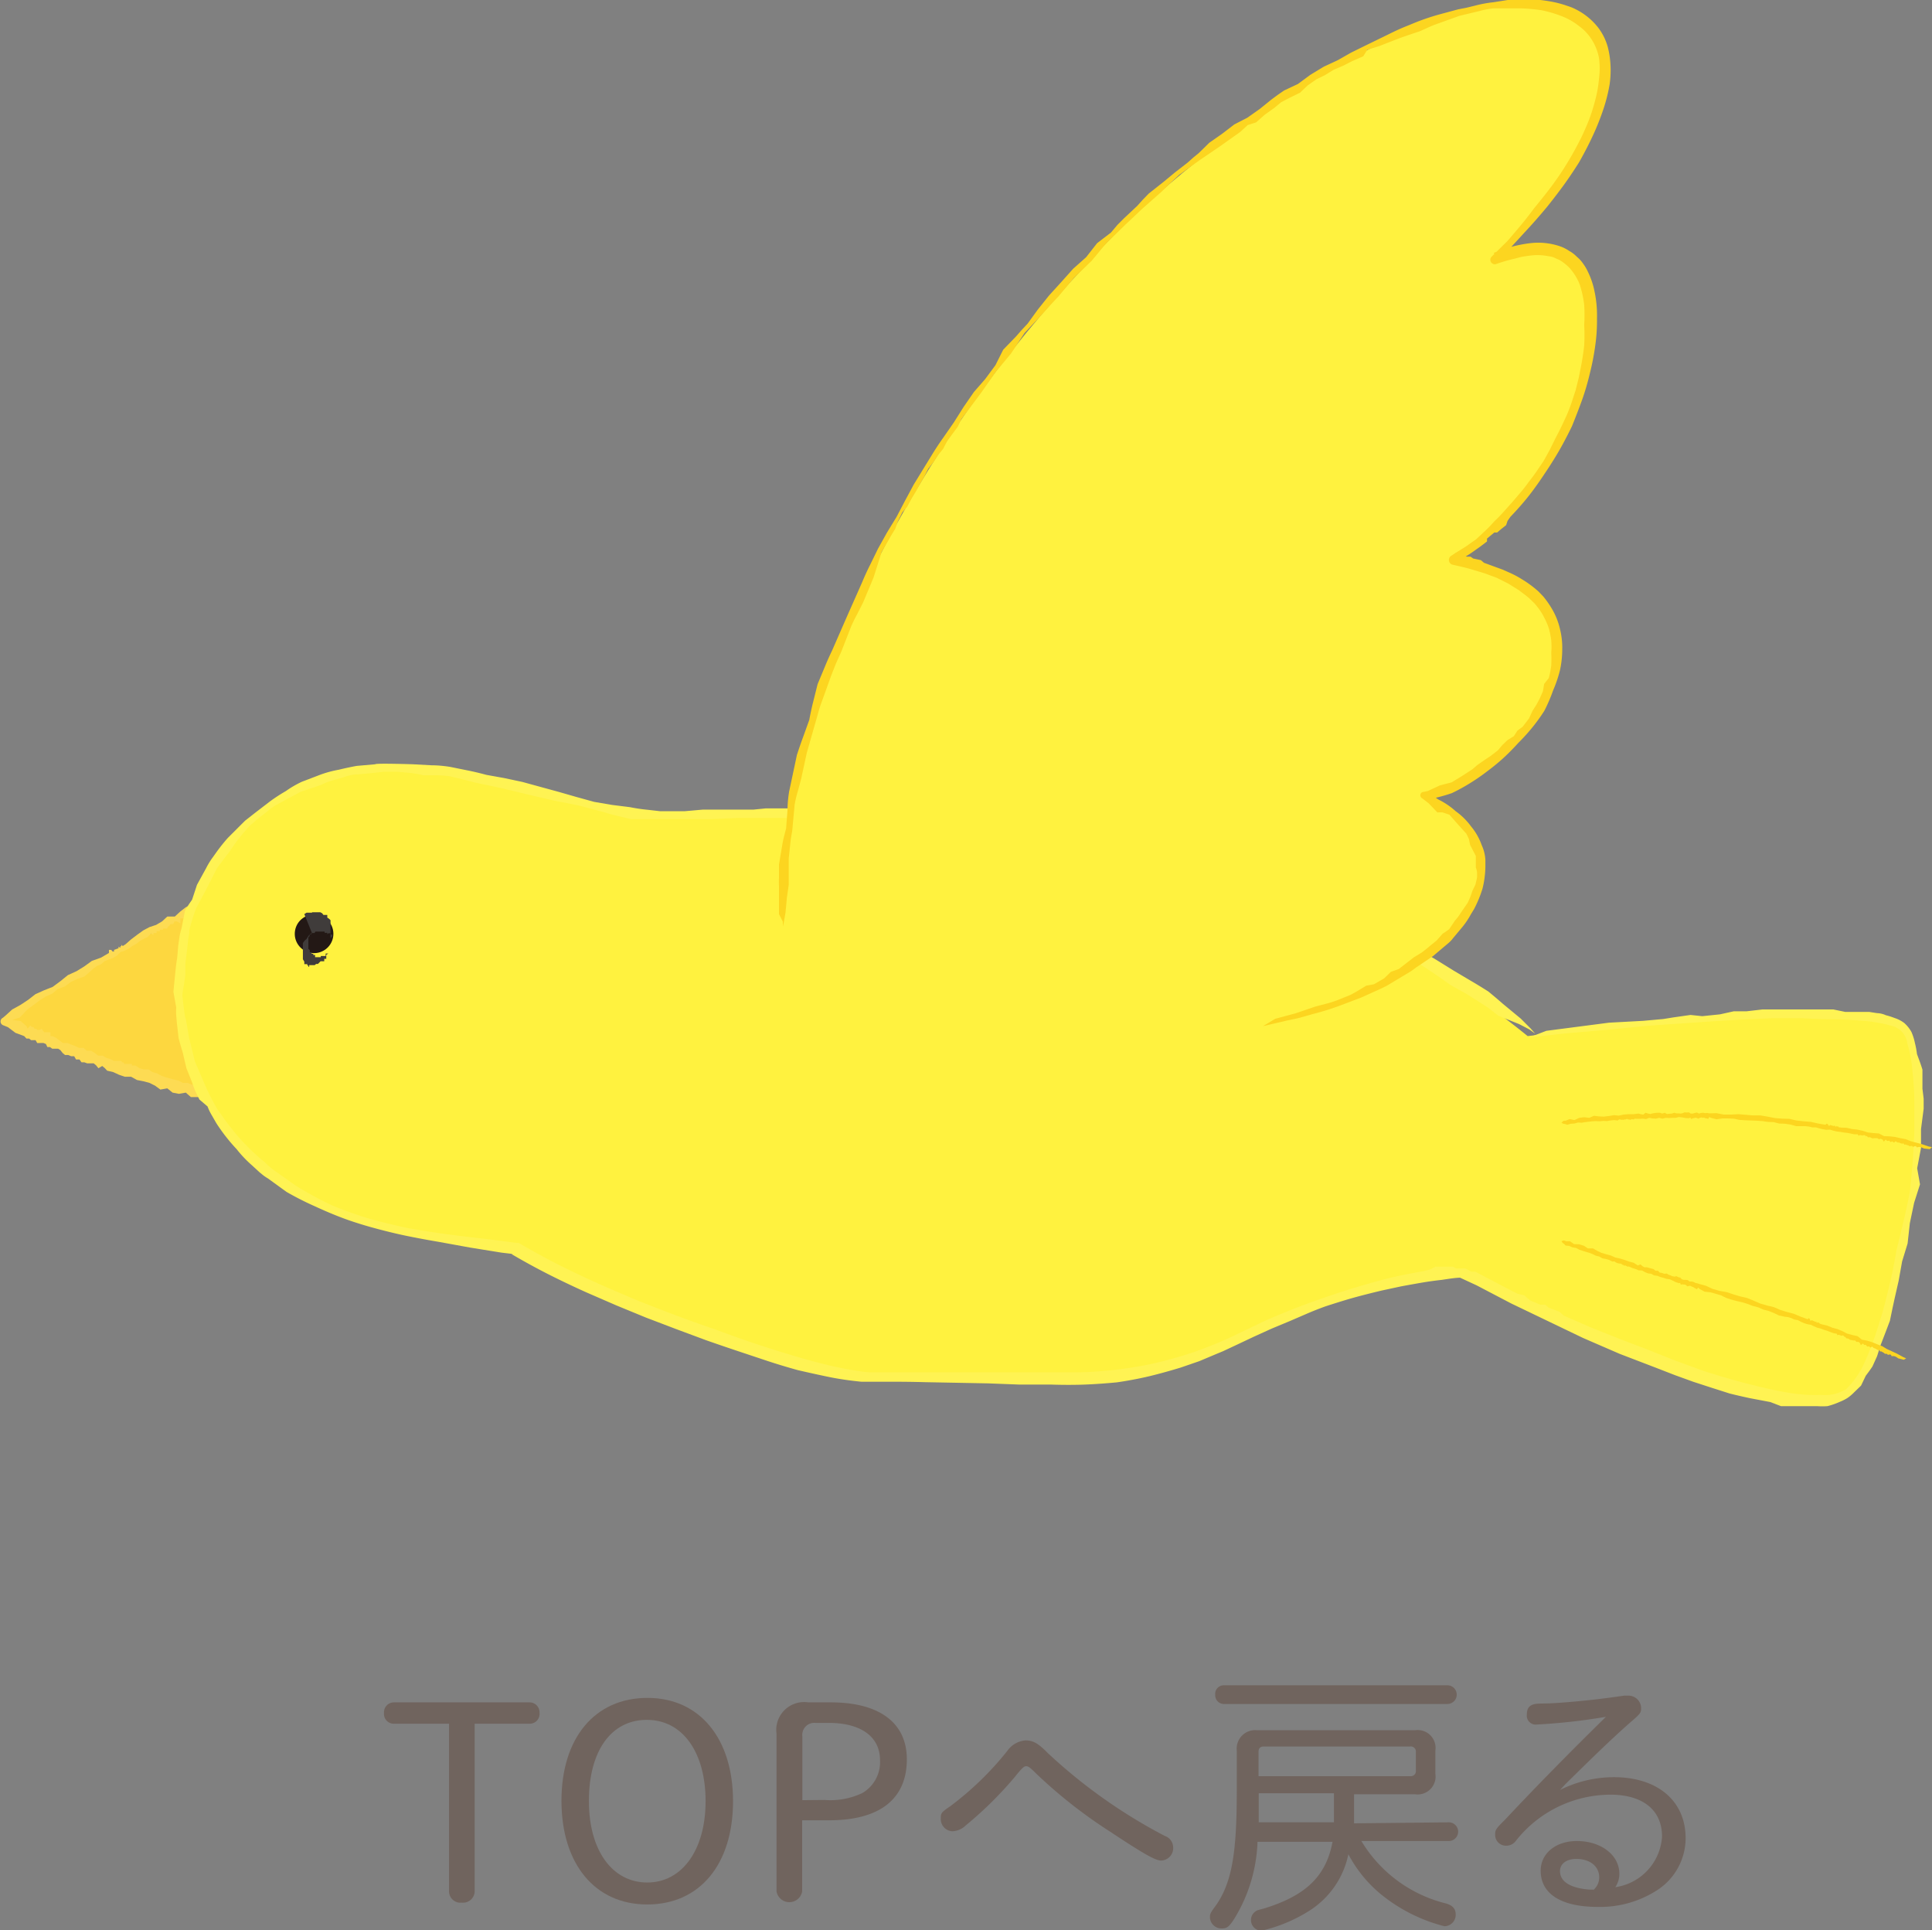 <svg xmlns="http://www.w3.org/2000/svg" viewBox="0 0 95.04 94.93"><rect x="0" y="0" width="95.04" height="94.93" fill="#808080" stroke="none"/><defs><style>.cls-1{fill:#fdd73f;}.cls-2{fill:#fddb53;}.cls-3{fill:#fff23f;}.cls-4{fill:#fff353;}.cls-5{fill:#231815;}.cls-6{fill:#403c3b;}.cls-7{fill:#fcd520;}.cls-8{fill:#70645e;}</style></defs><title>go-top</title><g id="レイヤー_2" data-name="レイヤー 2"><g id="top"><g id="topへ戻る"><path class="cls-1" d="M10,53.94A71.27,71.27,0,0,1,.25,50.24c3.46-2.09,7.32-4.45,11.15-6.47" transform="translate(-0.03 -0.04)"/><path class="cls-2" d="M11.36,43.92l-.27.24-.2,0-.1.06,0,.06-.06.1-.1-.06-.07.08,0,.13-.1,0,0,.09-.06,0h-.09l-.07,0h-.09l0,.08-.1-.05-.06.09-.08,0-.1,0-.1.06H9.43v.18H9.3l-.05.13-.14,0-.06.1-.15,0,0,.24-.17-.09-.12,0-.06.13-.13,0-.07.09-.08.07,0,.06-.06,0H8.13l-.08,0,0,.06-.06,0-.1,0,0,.07-.08,0-.08,0,0,.09-.05,0-.05,0-.05,0v.1l-.12-.08-.16.17-.2.1-.19.1-.17.14-.2.11-.18.13-.2.1-.21.07-.16.17-.19.11-.21.08-.21.08-.17.15-.21.09-.18.13-.16.15-.28.24-.35.12-.32.15-.29.22-.34.12-.28.23-.33.15-.3.19-.29.22-.29.21L1,50.09l-.35.11-.3.19h0l0-.3.33.12.37.05.28.25.06.12.13-.15.08.07.07,0,.06.09.08,0,.06.06h.09l.12-.06.07.1.06.07h.09l.09,0,.12,0V51l.1,0,.19.09.16.13.17.12h.22l.19.08.19.07.19.09.22,0,.16.14.21,0,.18.11.17.13.22,0,.18.11.2.06.18.09.06,0,.08,0,.06,0,.07,0,.08,0,.05.07.06,0,.05.08h.23l.06,0h.08l0,.08h.09l.09,0,.19.13.22.06.23,0,.19.13.22.06.2.11.21.08.22.06.22.06.22.05.2.11h.23l.22.09h.24l.08.11.11.09.05.09,0,.06h0L9.86,54h-.1l-.07,0-.15,0-.12,0-.25-.22-.34.06-.31-.06-.26-.21-.34.06-.26-.19-.28-.14-.3-.08-.31-.06L6.48,53l-.31,0-.29-.1-.28-.13-.3-.07-.11-.12-.13-.11-.19.11-.11-.14-.12-.1H4.47l-.15,0-.14-.05-.14,0-.1-.14H3.77l-.09-.16-.15,0-.14-.06-.16,0-.12-.1L3,51.69l-.11-.07H2.75l-.15,0-.11-.08-.13,0-.07-.15-.12-.05H2l-.14,0-.08-.14H1.68l-.12,0-.1-.08-.13,0L1.22,51l-.43-.16-.37-.28-.25-.1a.2.2,0,0,1,0-.36h0L.29,50l.34-.31.4-.22.38-.25.36-.28.42-.19.43-.17L3,48.3,3.37,48l.42-.19.39-.24.37-.27L5,47.14l.39-.23,0-.05,0-.1h.11l.07.08.07,0,0-.08.22-.08,0,0v-.08l.09.06,0,0,0-.08.05,0,0-.07.07.06.14-.09.26-.23L6.8,46l.28-.2.3-.16.33-.11L8,45.36l.26-.24.37,0,.26-.24.27-.21.3-.16.3-.17.34-.08.3-.16.32-.14.46-.15.18-.1Z" transform="translate(-0.03 -0.04)"/><path class="cls-3" d="M75.18,51a41.5,41.5,0,0,0-18.1-8.5c-9.72-1.72-16.89-3-23.55-2.34-5.46.53-14.87-5.79-21.36.39a11.48,11.48,0,0,0,2.26,18c2.73,1.6,5.35,2.28,10.92,2.93,4.38,2.58,14.25,6.41,18,6.36,7-.09,11.69,1.18,18-1.94s10.58-3.14,10.58-3.14,16.75,8.75,19.22,5.71S95.65,52,93.6,50.51,75.18,51,75.18,51Z" transform="translate(-0.03 -0.04)"/><path class="cls-4" d="M76.1,50.74l3.08-.4,1.67-.09,1-.09.5-.08.84-.12.58.06.87-.09.68-.15.63,0,.77-.09.69,0,.67,0,.73,0,.71,0,.7,0,.58.12h.8l.38,0,.38.06s.22,0,.43.1a3.71,3.71,0,0,1,.44.14,1.57,1.57,0,0,1,.48.25,1.67,1.67,0,0,1,.35.44,2.71,2.71,0,0,1,.17.54,4.1,4.1,0,0,1,.1.54l.14.38c.07.19.13.39.13.39s0,.24,0,.47v.47l.06.49,0,.49-.13,1v.93l-.19,1,.14.79-.29.91-.21,1-.11,1-.27.88-.17.95-.2.88-.1.46L93,65l-.22.58-.25.65-.16.51-.23.51s-.08.12-.16.23l-.17.23s-.23.48-.23.48l-.34.33a2.19,2.19,0,0,1-.33.28,2.28,2.28,0,0,1-.38.19,3.6,3.6,0,0,1-.6.21,3.4,3.4,0,0,1-.52,0H88.5l-.29,0h-.57L87.12,69l-1-.19c-.48-.1-1-.23-1-.23l-.94-.3L83.32,68l-.91-.33-.9-.35-1.8-.69-1.8-.78L76.14,65l-1.77-.85-1.7-.89-.82-.38.1,0c-.32,0-.65.06-1,.11,0,0-.48.05-1,.14s-1,.18-1,.18l-.93.2c-.47.11-.93.23-.93.23s-.47.12-.93.26-.92.29-.92.29-.45.16-.89.35l-.88.38-.89.37-.88.4-.89.42-.62.29-.29.12-.88.37-.9.31s-.77.24-1.56.43-1.59.3-1.59.3-.8.08-1.6.11-1.6,0-1.6,0-.78,0-1.57,0l-1.56-.06-3.15-.06S44.82,68,44,68c-.39,0-.78,0-1.09,0l-.5,0s-.8-.07-1.58-.23-1.55-.34-1.55-.34-.77-.21-1.52-.46-1.5-.5-1.5-.5-.75-.25-1.49-.51l-1.48-.55-1.47-.56-1.46-.6-1.45-.63c-.72-.32-1.43-.67-1.43-.67-.78-.38-1.54-.79-2.29-1.23l.1,0-.59-.07-1.55-.25-1.54-.28s-.78-.13-1.56-.29-1.54-.37-1.54-.37-.77-.2-1.51-.47-1.46-.61-1.46-.61a14.68,14.68,0,0,1-1.42-.72L13.21,58a2,2,0,0,1-.3-.21l-.11-.09-.37-.34a5.91,5.91,0,0,1-.76-.8,8.89,8.89,0,0,1-1-1.28l-.23-.4a2.59,2.59,0,0,1-.2-.42l-.4-.34-.2-.41c-.09-.21-.16-.43-.16-.43l-.28-.7s-.18-.77-.18-.77-.23-.75-.21-.76l-.08-.7L8.7,50a2.63,2.63,0,0,1,0-.4l-.14-.78s.09-.91.09-.91.07-.69.09-.69l.06-.69.06-.42a2.94,2.94,0,0,1,.1-.41l.17-.87a6.45,6.45,0,0,1,.35-.54l.24-.73.45-.82a3.67,3.67,0,0,1,.34-.55l.17-.24s.27-.38.57-.71l.63-.63.2-.2.51-.4.73-.56a8.25,8.25,0,0,1,.77-.5,5,5,0,0,1,.79-.46l.89-.34a5.27,5.27,0,0,1,.92-.25s.44-.11.89-.19l.91-.08c0-.06,1.85,0,1.85,0l.92.05c.46,0,.92.08.92.08l.89.18c.45.09.88.21.88.21l.89.16.89.19,1.79.49.87.25.87.24.88.15.88.11a8.54,8.54,0,0,0,.88.13l.61.07h.29s.47,0,.9,0l.91-.08.9,0,.9,0,.69,0,.6-.06.64,0,.71,0,.63,0,.62.08.6,0,.65.1.64,0,.64,0,.65.05.6.08.67.07.53.14.74.08h.59l2,.35,2,.3,2,.28,1.95.39,2,.33,1,.2,1,.22s.5.09,1,.22l1,.26s.49.11,1,.27l.95.3s.48.14.94.32l.93.35s.47.17.93.37l.92.39.89.44.88.45.9.43c.45.21.89.45.89.45l.88.52.87.54.86.51c.43.25.85.52.85.52l.36.3.36.31.87.72.49.49.22.25-.29-.21-.5-.26L73.74,50l-.51-.4-1-.64-.84-.47s-.54-.39-1.1-.76S69.13,47,69.13,47s-.61-.3-1.23-.57-1.24-.53-1.24-.53-.61-.3-1.24-.55l-1.25-.51-1.25-.54c-.63-.27-1.27-.49-1.27-.49l-.4-.1c-.24-.07-.57-.15-.89-.21L59,43.25l-.41-.11-.9-.22c-.65-.17-1.31-.3-1.31-.3l-2.67-.52-2.69-.44-2.7-.39-2.66-.45-1.34-.14L43,40.57l-1.35-.12-1.35-.09L39,40.27c-.67,0-1.35,0-1.35,0l-1.34,0L35,40.33l-1.23,0s-1.38,0-1.39,0l-.65,0c-.33,0-.65,0-.65,0l-.67-.16c-.34-.08-.66-.18-.66-.18l-1.24-.33-1.26-.25-1.28-.3-1.29-.31-1.28-.27-.62-.16-.62-.15a5.87,5.87,0,0,0-.65-.05l-.65,0s-.3-.07-.61-.11L19.58,38h-.67l-.66.07-.65.06c-.32,0-.64.13-.64.13l-.59.17a3.09,3.09,0,0,0-.56.22l-.59.2-.41.14-.17.09-1,.54a2.59,2.59,0,0,0-.46.33l-.45.35-.42.36-.36.41a9.65,9.65,0,0,0-.63.86s-.67.86-.65.88l-.51,1-.49.92a10.81,10.81,0,0,0-.33,1.07l0,.16a2.08,2.08,0,0,0-.06.36l-.06.54-.07.56v.56l-.08.54A4.82,4.82,0,0,0,9,49s.12,1.1.15,1.1.18,1.1.21,1.09l.26,1.06.43,1a10.19,10.19,0,0,0,.48,1l.08.15a2.41,2.41,0,0,0,.24.37,13.11,13.11,0,0,0,.81,1.07,10.79,10.79,0,0,0,1.39,1.36,3.74,3.74,0,0,0,.46.4l1.09.77a17.94,17.94,0,0,0,1.73.94,18.49,18.49,0,0,0,1.87.67c1,.28,1.93.47,1.93.47s1,.18,2,.31,2,.24,2,.24l1.29.17.12,0c.76.44,1.54.87,2.34,1.26,0,0,.89.44,1.8.84s1.83.78,1.83.78.93.37,1.86.72,1.88.67,1.88.67.93.35,1.88.67,1.9.6,1.9.6.94.29,1.9.51c.48.11,1,.21,1.32.25a4.49,4.49,0,0,0,.6.07l.61,0h1.38l2,0,2,0,2,0s1,0,2,0,2-.12,2-.12,1-.11,1.94-.32,1.9-.53,1.9-.53.94-.32,1.83-.73l1.8-.86s.93-.41,1.87-.76,1.9-.66,1.9-.66,1-.32,1.94-.57,2-.42,2-.42l.35-.09.28-.14.46,0,.39,0,.16.09h.37l.09,0h0l.3.16h.19l1.75.92.32.16.33.08.31.26.48.2.24,0,.18.15.53.2.21.19,1.33.58,1.38.55,1.39.53,1.38.55,1.4.51s.71.23,1.42.43,1.43.37,1.43.37.72.18,1.45.29a7.52,7.52,0,0,0,1.44.09,4.09,4.09,0,0,0,.43,0,2,2,0,0,0,.84-.29,4.17,4.17,0,0,0,.81-1.11s.32-.66.56-1.36.45-1.42.45-1.42.19-.72.36-1.45.29-1.47.29-1.47l.35-1.44c.17-.72.31-1.45.31-1.45s.08-.75.14-1.49.08-1.49.08-1.49,0-.74,0-1.48-.09-1.46-.09-1.46a6.44,6.44,0,0,0-.26-1.4,1,1,0,0,0-.79-.85,6.44,6.44,0,0,0-1.41-.24c-.74-.07-1.49-.08-1.49-.08s-.73,0-1.46-.05H87.19l-1.51.07-1.51.09-3.07.21L79,50.7,77,50.87l-1.76.2Z" transform="translate(-0.03 -0.04)"/><circle class="cls-5" cx="15.49" cy="45.97" r="0.95" transform="translate(-32.51 53.21) rotate(-80.01)"/><path class="cls-6" d="M16.37,46.1l0-.09,0,0v0h0l0,0,0,0,0,0H16.3l0,0h0v0l0,0v0h0l0,0h0v-.07l0,0-.08,0,0,0H16.2l0,0h0l0,0-.1.05.05-.07v0h0l0,0H16v0h0l0,0h0v0h0l0,0h0l0,0,0-.06h-.06l0,0,0,0h-.05l-.05,0h-.09l0,0,0,0h-.15l0,0h-.05l0,0,0,0-.05.07-.09,0-.07,0,0,.07-.08,0,0,.08-.06.06,0,.08v.09a.79.79,0,0,0,0,.08v.08l0,.08v.08l0,.08.07.06,0,.1,0,0,.09,0v.08h0v0h.08v.06h.09l0,.06h0l0,0,0,.05,0,0h.06l0,0,0,0,0,0,.05,0,0,0,.06,0,0,0,0,0,0,0,0,0h.11v0h0v0l0,0h0l0,0v0h0v0h0l0,0v-.06h.06l0,0,0,0H16l0,0,.05,0,0,0,0,0,0,0,0,0,0,0v-.06l0,0,0-.06,0,0,0,0h.08l.05,0v0l0,0,0,0-.1.06,0,.11,0,.09-.1,0v.12l-.1,0-.08,0-.06.06-.07.07h-.09l-.07.06-.09,0h-.09l-.09,0,0,0,0,0,0,.08,0,0,0,0,0,0H15.2l0-.06-.05,0,0-.07h0l0,0-.05,0,0,0,0,0,0,0h-.1l0,0,0,0v-.06l0,0h0l0,0v-.06h0l0,0v0l0,0v0l-.07-.12v-.14l0-.13,0-.13,0-.13,0-.13a1.31,1.31,0,0,1,0-.14l.08-.11.1-.09.07-.11.08-.11.12-.06L15,45l.11-.07h.14l.13,0v-.07l0,0h0v.05h0v0l.07,0h0v0h0v0l0,0v0h.14l.1,0,.1,0,.09.05.06.08.09,0,.1,0v.13l.09.06.07.07,0,.09,0,.1,0,.11V46l0,.13v.05Z" transform="translate(-0.03 -0.04)"/><path class="cls-3" d="M38.45,45.6c-.33-11.06,7-24.14,15-32.51C57.68,8.19,67.81.62,74.43.25c7.69,0,4.38,7.14-.86,12.48,7.74-3.13,5.34,10.27-2,14.81C81,29.45,75.37,37.9,70,39.15c6.14,3.1,1.34,9.42-7.86,11.26" transform="translate(-0.03 -0.04)"/><path class="cls-7" d="M62.76,50.15l1-.27,1-.34.54-.14c.27-.07.53-.17.53-.17l.64-.26.29-.16.48-.29.38-.07.5-.29.33-.32.39-.14.4-.31.35-.27.38-.23s.38-.29.37-.3l.36-.29.3-.34a3.37,3.37,0,0,0,.32-.22l.29-.43a2.34,2.34,0,0,0,.29-.39l.32-.46a3.68,3.68,0,0,0,.24-.6l.15-.31.08-.34,0-.26a.81.81,0,0,0-.06-.24v-.57s-.28-.54-.28-.54l-.06-.29c-.06-.14-.13-.27-.13-.27l-.39-.43-.44-.5L71,40a1.33,1.33,0,0,0-.26,0l-.43-.45L70,39.31l0,0A.17.17,0,0,1,70,39l.26-.05s.6-.28.6-.28.58-.15.58-.15l.54-.33.49-.32.23-.2.33-.23.33-.22.35-.27.22-.26.26-.25.31-.19.18-.28.25-.18.32-.42.17-.37.18-.28s.18-.33.18-.34l.15-.34.06-.36s.23-.29.23-.29a4.57,4.57,0,0,0,.12-.62,5.77,5.77,0,0,0,0-.62,3.82,3.82,0,0,0,0-.61,4,4,0,0,0-.12-.6,3.41,3.41,0,0,0-.24-.55,2.81,2.81,0,0,0-.33-.51l-.12-.15-.3-.29c-.24-.19-.48-.37-.48-.37l-.53-.33-.56-.28-.59-.22-.6-.18c-.32-.1-.66-.17-1-.25h0a.24.24,0,0,1-.07-.42l.21-.14.53-.33.51-.36.46-.43a5.92,5.92,0,0,0,.43-.45s.24-.22.45-.46l.43-.48.41-.48c.21-.24.39-.5.39-.5s.2-.25.38-.51l.36-.53.31-.56.28-.57s.15-.28.29-.57.27-.58.27-.58.13-.3.23-.6l.2-.61.15-.6.12-.6s.1-.51.15-1a8.18,8.18,0,0,0,0-1,7.49,7.49,0,0,0,0-1,5.21,5.21,0,0,0-.22-1,2.7,2.7,0,0,0-.49-.8,2.36,2.36,0,0,0-.5-.4l-.27-.12a1,1,0,0,0-.29-.07,2.71,2.71,0,0,0-.66-.05,5.83,5.83,0,0,0-.68.09l-.3.08a7.87,7.87,0,0,0-.93.27h0a.22.22,0,0,1-.21-.37l.77-.76s.34-.39.68-.8.64-.82.64-.82.33-.4.65-.81.61-.84.61-.84.29-.43.55-.88.49-.91.49-.91.23-.47.41-.94.31-1,.31-1a6,6,0,0,0,.17-1,3.8,3.8,0,0,0,0-1A2.59,2.59,0,0,0,78.34,2a2.44,2.44,0,0,0-.65-.69,3.16,3.16,0,0,0-.85-.48,5.94,5.94,0,0,0-1-.29,9,9,0,0,0-1-.09h-.38l-.31,0-.32,0-.32,0a4.08,4.08,0,0,0-.69.13l-1,.24-1,.36a6.27,6.27,0,0,0-.66.27l-.29.13s-.49.16-1,.34l-1,.39-.58.18-.2.32-.55.24-.43.22-.47.2-.44.27-.41.2-.43.3-.38.36-.53.26-.4.21-.35.29-.45.32-.43.38-.41.13-.37.34-1,.71-1,.68-1,.72-.44.41-.43.42-.93.82-.86.81-.86.84s-.21.22-.4.46l-.39.47-.87.84-.77.92s-.21.22-.42.45l-.41.46-.83.88-.66,1-.77.93-.7,1-.71.95-.27.36-.17.36-.25.34-.28.38-.19.37-.26.32-.21.33-.27.34-.19.38-.21.36-.21.38-.21.34-.21.4-.24.28-.22.44-.13.37s-.18.28-.34.57l-.33.57L43,28.45l-.51,1.22-.3.59c-.16.29-.29.59-.29.59l-.48,1.23-.27.6-.24.61-.45,1.25s-.12.31-.2.63l-.18.63-.36,1.26-.28,1.29-.17.63a5.58,5.58,0,0,0-.15.64L39,40.92a6.18,6.18,0,0,0-.1.67l-.07.67,0,1.3-.09.62-.07.75-.08.46-.05.22,0-.24L38.35,45l0-.54,0-.43,0-.41a3.77,3.77,0,0,1,0-.41v-.65l.15-.89a5.45,5.45,0,0,1,.13-.61l.07-.27.07-.91c0-.46.08-.91.08-.91l.38-1.79s.14-.44.3-.87l.31-.86s.08-.45.19-.88l.22-.88.35-.84c.17-.42.37-.83.37-.83l.73-1.67.74-1.67s.17-.42.38-.83l.4-.82.44-.79.47-.77.42-.8.43-.8.95-1.55s.24-.39.5-.75l.52-.75.48-.76.51-.74.55-.63L49,18l.38-.76.63-.65.28-.32.29-.31.5-.69.55-.69.6-.66.59-.66.64-.57L54,12l.68-.52L55,11.1l.32-.32.65-.61.28-.31.29-.3L57.25,9l.58-.48.62-.48.28-.25L59,7.57l.52-.51.63-.44.6-.46.64-.33L62,5.4l.57-.46.31-.23.32-.22.68-.32.61-.45.66-.4L65.84,3l.65-.37.67-.33,1.21-.59c.3-.15.61-.29.84-.38l.39-.16A11.21,11.21,0,0,1,70.87.74L71.76.5l.41-.08.41-.1a6.14,6.14,0,0,1,.92-.17L74.45,0h.42a3.14,3.14,0,0,1,.42,0,7.83,7.83,0,0,1,.94.1,5.25,5.25,0,0,1,.93.24,2.28,2.28,0,0,1,.41.17,3.22,3.22,0,0,1,1.11.93,2.83,2.83,0,0,1,.44.91,4.2,4.2,0,0,1,.09.44,4.85,4.85,0,0,1,0,1.41,8.11,8.11,0,0,1-.35,1.34,12.06,12.06,0,0,1-.52,1.27c-.29.62-.63,1.21-.63,1.21s-.36.58-.76,1.13-.82,1.07-.82,1.07-.43.52-.87,1-.92,1-.92,1l-.59.63-.24-.37A6.58,6.58,0,0,1,75.31,12a3.33,3.33,0,0,1,1.42.14,1.89,1.89,0,0,1,.49.24,1.57,1.57,0,0,1,.38.29,1.58,1.58,0,0,1,.31.34,2.2,2.2,0,0,1,.23.39,3.91,3.91,0,0,1,.32.93,5.75,5.75,0,0,1,.13,1.38,8.7,8.7,0,0,1-.09,1.36,12.44,12.44,0,0,1-.26,1.33s-.15.66-.38,1.3S77.36,21,77.36,21s-.29.61-.63,1.2S76,23.36,76,23.36s-.37.57-.79,1.1-.88,1-.88,1l-.14.2-.07.21-.24.19-.2.17h-.14l-.36.3,0,.14s-.26.21-.54.4a6.12,6.12,0,0,1-.56.37l-.2.13-.15.18h0l-.1-.54.22.15.35.06.17,0,.13.09.38.08.15.13s.93.34.93.34l.29.13a4.49,4.49,0,0,1,.63.33,5.27,5.27,0,0,1,.84.62l.23.24a4.51,4.51,0,0,1,.42.6,3.47,3.47,0,0,1,.4,1A3.77,3.77,0,0,1,76.88,32a4.84,4.84,0,0,1-.11,1,6.35,6.35,0,0,1-.34,1A7.88,7.88,0,0,1,76,35a8.64,8.64,0,0,1-.6.83,9.7,9.7,0,0,1-.68.75s-.34.38-.72.73-.79.65-.79.65a9.68,9.68,0,0,1-.85.59,9.09,9.09,0,0,1-.91.5,8,8,0,0,1-1.3.33l.05-.43.58.41a3.69,3.69,0,0,1,.86.58,3.3,3.3,0,0,1,.75.74,3,3,0,0,1,.53.93,2,2,0,0,1,.18.72l0,.34a4.74,4.74,0,0,1-.14,1.07,5.92,5.92,0,0,1-.41,1l-.17.28a3.92,3.92,0,0,1-.4.6l-.46.55a1.49,1.49,0,0,1-.22.24l-.77.65-.83.56-.26.19-.6.36-.6.36-.29.14L67,49.1l-1,.38a13.16,13.16,0,0,1-1.33.42c-.34.09-.67.2-.93.25l-.43.09-1.15.27Z" transform="translate(-0.03 -0.04)"/><polygon class="cls-7" points="94.93 56.52 94.65 56.49 94.51 56.43 94.42 56.41 94.37 56.42 94.29 56.43 94.25 56.37 94.17 56.38 94.1 56.41 94.06 56.36 93.98 56.37 93.92 56.37 93.87 56.33 93.8 56.32 93.75 56.29 93.68 56.3 93.64 56.24 93.56 56.25 93.5 56.23 93.43 56.2 93.34 56.19 93.25 56.13 93.17 56.2 93.09 56.14 93 56.17 92.93 56.1 92.84 56.12 92.76 56.05 92.67 56.15 92.61 56.05 92.52 56.01 92.42 56.03 92.35 55.98 92.26 55.98 92.18 55.98 92.14 55.99 92.08 55.98 92.03 55.95 91.97 55.93 91.92 55.94 91.88 55.93 91.84 55.87 91.79 55.89 91.75 55.84 91.68 55.83 91.62 55.85 91.58 55.84 91.53 55.83 91.48 55.83 91.42 55.86 91.39 55.79 91.21 55.79 91.03 55.75 90.87 55.72 90.69 55.7 90.52 55.67 90.35 55.65 90.18 55.61 90.02 55.56 89.84 55.57 89.67 55.54 89.5 55.5 89.33 55.45 89.16 55.45 88.99 55.41 88.81 55.39 88.64 55.39 88.36 55.39 88.08 55.31 87.81 55.27 87.52 55.26 87.25 55.19 86.97 55.18 86.69 55.14 86.41 55.12 86.13 55.11 85.85 55.1 85.56 55.08 85.29 55.02 85.01 55.01 84.72 55.01 84.44 55.05 84.16 54.98 84.08 54.94 84.04 55.03 83.96 55.01 83.89 55 83.83 54.97 83.75 54.98 83.69 54.96 83.62 54.98 83.55 55.02 83.47 54.99 83.41 54.97 83.35 54.99 83.28 55 83.2 55.04 83.15 54.97 83.08 55 82.92 54.99 82.76 54.96 82.59 54.94 82.43 54.98 82.27 54.98 82.11 54.99 81.94 54.98 81.78 55.02 81.62 54.98 81.46 55.02 81.29 55.01 81.13 54.98 80.97 55.04 80.81 55.02 80.65 55.03 80.49 55.03 80.42 55.02 80.37 55.06 80.31 55.05 80.25 55.05 80.2 55.08 80.14 55.06 80.09 55.06 80.03 55.03 79.97 55.06 79.92 55.06 79.86 55.08 79.8 55.07 79.74 55.08 79.69 55.05 79.63 55.07 79.58 55.11 79.4 55.09 79.22 55.11 79.05 55.14 78.87 55.13 78.69 55.15 78.51 55.14 78.33 55.15 78.16 55.17 77.98 55.19 77.81 55.22 77.63 55.21 77.45 55.26 77.27 55.27 77.1 55.32 77.01 55.29 76.91 55.27 76.84 55.24 76.81 55.22 76.84 55.2 76.89 55.14 76.96 55.12 77.02 55.12 77.12 55.08 77.21 55.04 77.45 55.09 77.69 54.98 77.93 54.95 78.18 54.98 78.41 54.88 78.66 54.91 78.9 54.92 79.15 54.89 79.39 54.85 79.63 54.87 79.87 54.82 80.12 54.8 80.36 54.8 80.6 54.77 80.71 54.8 80.84 54.82 80.95 54.73 81.07 54.77 81.19 54.79 81.3 54.76 81.42 54.74 81.54 54.73 81.66 54.73 81.77 54.77 81.89 54.73 82 54.79 82.12 54.78 82.24 54.77 82.36 54.73 82.47 54.76 82.57 54.76 82.68 54.77 82.78 54.75 82.87 54.71 82.98 54.72 83.08 54.71 83.17 54.77 83.28 54.77 83.37 54.74 83.48 54.72 83.58 54.77 83.68 54.74 83.78 54.73 83.88 54.75 83.98 54.74 84.08 54.76 84.44 54.75 84.8 54.82 85.16 54.82 85.52 54.8 85.87 54.83 86.23 54.86 86.59 54.86 86.95 54.92 87.3 54.99 87.66 55.02 88.02 55.03 88.37 55.11 88.73 55.15 89.09 55.18 89.44 55.26 89.79 55.32 89.83 55.3 89.86 55.26 89.9 55.29 89.93 55.3 89.94 55.36 90 55.37 90.02 55.33 90.19 55.38 90.22 55.38 90.26 55.36 90.28 55.41 90.33 55.41 90.36 55.37 90.37 55.41 90.43 55.4 90.44 55.44 90.57 55.46 90.84 55.47 91.1 55.53 91.37 55.56 91.64 55.62 91.89 55.7 92.16 55.73 92.43 55.75 92.68 55.88 92.95 55.89 93.22 55.92 93.48 55.98 93.75 56.03 94 56.13 94.26 56.2 94.53 56.27 94.88 56.39 95.04 56.42 94.93 56.52"/><polygon class="cls-7" points="93.65 66.88 93.38 66.81 93.26 66.73 93.17 66.7 93.13 66.7 93.05 66.7 93.02 66.63 92.94 66.62 92.87 66.64 92.83 66.59 92.76 66.59 92.7 66.57 92.66 66.53 92.6 66.5 92.55 66.47 92.48 66.47 92.45 66.4 92.38 66.4 92.32 66.37 92.26 66.33 92.17 66.3 92.1 66.23 92.01 66.28 91.95 66.22 91.85 66.23 91.79 66.15 91.71 66.15 91.64 66.08 91.54 66.16 91.49 66.05 91.42 66 91.32 66 91.26 65.93 91.17 65.93 91.09 65.91 91.05 65.91 91 65.89 90.95 65.86 90.9 65.83 90.85 65.83 90.81 65.81 90.78 65.75 90.73 65.76 90.71 65.71 90.64 65.68 90.58 65.7 90.54 65.68 90.49 65.66 90.44 65.65 90.38 65.67 90.36 65.6 90.19 65.57 90.03 65.51 89.87 65.45 89.71 65.4 89.55 65.34 89.39 65.3 89.23 65.23 89.08 65.16 88.91 65.13 88.75 65.08 88.59 65.01 88.44 64.93 88.27 64.9 88.12 64.83 87.95 64.78 87.79 64.76 87.51 64.7 87.26 64.58 87.01 64.48 86.74 64.41 86.49 64.3 86.22 64.23 85.96 64.13 85.7 64.05 85.43 63.99 85.17 63.92 84.9 63.83 84.66 63.71 84.39 63.63 84.13 63.56 83.85 63.53 83.6 63.39 83.54 63.33 83.47 63.41 83.4 63.37 83.34 63.34 83.29 63.3 83.22 63.28 83.17 63.25 83.1 63.24 83.02 63.27 82.95 63.22 82.9 63.18 82.84 63.18 82.77 63.17 82.68 63.18 82.65 63.1 82.58 63.11 82.43 63.06 82.29 62.99 82.14 62.92 81.98 62.9 81.83 62.85 81.68 62.81 81.53 62.75 81.37 62.73 81.23 62.65 81.07 62.63 80.92 62.57 80.78 62.49 80.61 62.48 80.47 62.42 80.31 62.37 80.17 62.31 80.12 62.29 80.06 62.3 80.01 62.27 79.95 62.24 79.89 62.25 79.85 62.21 79.8 62.2 79.75 62.15 79.69 62.15 79.64 62.14 79.58 62.13 79.53 62.11 79.48 62.09 79.44 62.05 79.38 62.04 79.32 62.05 79.16 61.97 78.99 61.92 78.82 61.89 78.67 61.8 78.5 61.76 78.34 61.68 78.18 61.62 78.01 61.57 77.85 61.52 77.68 61.46 77.53 61.38 77.35 61.35 77.19 61.28 77.01 61.26 76.95 61.19 76.87 61.13 76.83 61.08 76.81 61.04 76.84 61.04 76.91 61.01 76.98 61.02 77.03 61.05 77.14 61.05 77.23 61.05 77.43 61.19 77.68 61.2 77.91 61.27 78.11 61.4 78.36 61.4 78.57 61.52 78.78 61.62 79.01 61.69 79.24 61.75 79.46 61.85 79.69 61.9 79.92 61.97 80.14 62.05 80.37 62.11 80.46 62.17 80.57 62.24 80.7 62.19 80.79 62.27 80.89 62.33 81.01 62.33 81.12 62.36 81.23 62.39 81.34 62.42 81.44 62.5 81.56 62.5 81.64 62.59 81.76 62.61 81.87 62.65 81.99 62.64 82.09 62.7 82.18 62.73 82.27 62.77 82.37 62.79 82.47 62.77 82.57 62.82 82.66 62.84 82.73 62.92 82.83 62.95 82.93 62.95 83.03 62.96 83.11 63.03 83.22 63.03 83.31 63.05 83.4 63.1 83.5 63.12 83.59 63.15 83.92 63.24 84.24 63.39 84.58 63.49 84.93 63.55 85.26 63.66 85.59 63.76 85.94 63.84 86.26 63.97 86.58 64.11 86.92 64.21 87.26 64.29 87.58 64.43 87.91 64.53 88.25 64.62 88.58 64.76 88.91 64.88 88.94 64.87 88.98 64.83 89.01 64.86 89.04 64.89 89.04 64.94 89.09 64.96 89.12 64.93 89.28 65 89.31 65.02 89.35 64.99 89.36 65.05 89.41 65.06 89.44 65.02 89.45 65.06 89.5 65.06 89.51 65.1 89.63 65.14 89.89 65.2 90.13 65.3 90.39 65.37 90.63 65.47 90.86 65.59 91.12 65.66 91.38 65.72 91.59 65.89 91.85 65.94 92.11 66.02 92.35 66.12 92.59 66.21 92.82 66.35 93.06 66.46 93.3 66.57 93.63 66.75 93.77 66.81 93.65 66.88"/><path class="cls-8" d="M19.41,84.82a.48.48,0,0,1-.49-.52.49.49,0,0,1,.49-.53h6.67a.49.49,0,0,1,.49.52.48.48,0,0,1-.49.53h-2.7v8.25a.57.57,0,0,1-.63.55.56.56,0,0,1-.63-.55V84.82Z" transform="translate(-0.03 -0.04)"/><path class="cls-8" d="M36.09,88.63c0,3.11-1.64,5.08-4.22,5.08s-4.22-2-4.22-5.1,1.65-5.06,4.23-5.06S36.09,85.56,36.09,88.63Zm-7.09,0c0,2.42,1.15,4,2.87,4s2.87-1.61,2.87-4-1.12-4-2.89-4S29,86.18,29,88.61Z" transform="translate(-0.03 -0.04)"/><path class="cls-8" d="M39.49,93.07a.64.64,0,0,1-1.26,0V85.32a1.37,1.37,0,0,1,1.56-1.55h1.11c2.38,0,3.74,1,3.74,2.8,0,1.95-1.33,3-3.82,3H39.49Zm1.11-4.5a3.65,3.65,0,0,0,1.85-.34,1.76,1.76,0,0,0,.87-1.62c0-1.15-.94-1.83-2.52-1.83h-.66a.59.59,0,0,0-.64.66v3.14Z" transform="translate(-0.03 -0.04)"/><path class="cls-8" d="M51.57,86.26a26.15,26.15,0,0,0,5.76,4.08.6.6,0,0,1,.41.55.61.61,0,0,1-.59.66c-.28,0-.85-.32-2.51-1.42A24,24,0,0,1,51,87.27c-.31-.31-.39-.36-.49-.36s-.2.08-.56.53a18.39,18.39,0,0,1-2.41,2.38,1,1,0,0,1-.66.29.6.6,0,0,1-.57-.63c0-.24,0-.29.45-.59a15.29,15.29,0,0,0,2.82-2.73,1.2,1.2,0,0,1,.91-.52C50.86,85.65,51.1,85.78,51.57,86.26Z" transform="translate(-0.03 -0.04)"/><path class="cls-8" d="M71.3,89.67a.46.46,0,0,1,0,.92H67a6.73,6.73,0,0,0,4.16,3.07c.34.1.48.27.48.55a.56.56,0,0,1-.56.57A8.13,8.13,0,0,1,68,93.24a6.42,6.42,0,0,1-1.64-2A4.32,4.32,0,0,1,64.47,94a7.61,7.61,0,0,1-2.38,1,.52.52,0,0,1-.52-.55.5.5,0,0,1,.21-.39c.08-.06.08-.06.42-.15,2.07-.63,3.07-1.6,3.38-3.28H61.89a7.71,7.71,0,0,1-1.11,3.73c-.28.45-.39.53-.64.53a.57.57,0,0,1-.59-.53c0-.18,0-.21.32-.64.77-1.13,1-2.58,1-5.58v-2a.91.91,0,0,1,1-1h7.77a.88.88,0,0,1,1,1v1.15a.88.88,0,0,1-1,1h-3v1.43Zm-.07-6.74a.46.46,0,0,1,0,.92h-11a.43.43,0,0,1-.42-.46.42.42,0,0,1,.42-.46ZM69.4,87.4a.25.25,0,0,0,.28-.28v-.9a.25.25,0,0,0-.28-.28H62.22c-.2,0-.28.08-.28.28V87.4Zm-7.45,2.27h3.7V88.24h-3.7Z" transform="translate(-0.03 -0.04)"/><path class="cls-8" d="M76.77,88.08a5.92,5.92,0,0,1,2.66-.63c2.13,0,3.52,1.16,3.52,3A3.05,3.05,0,0,1,81.56,93a5.16,5.16,0,0,1-2.94.83c-1.79,0-2.8-.64-2.8-1.78,0-.85.74-1.46,1.78-1.46,1.19,0,2.09.69,2.09,1.61a1.16,1.16,0,0,1-.2.66,2.68,2.68,0,0,0,2.3-2.49c0-1.3-.94-2.06-2.54-2.06a5.94,5.94,0,0,0-4.65,2.27.58.58,0,0,1-.49.24.53.53,0,0,1-.53-.53c0-.21,0-.28.45-.71,1.58-1.69,3.25-3.38,5-5.1a29.27,29.27,0,0,1-3.4.38.44.44,0,0,1-.49-.5c0-.36.18-.52.62-.53s.59,0,1.74-.1c.64-.06,1.33-.13,2.42-.29h.2a.62.62,0,0,1,.64.59c0,.24,0,.27-.49.69-.8.7-1.67,1.53-3.24,3.08ZM78.41,93a.81.81,0,0,0,.29-.62c0-.55-.46-.91-1.13-.91-.48,0-.8.24-.8.6,0,.52.52.84,1.46.91h.18Z" transform="translate(-0.03 -0.04)"/></g></g></g></svg>